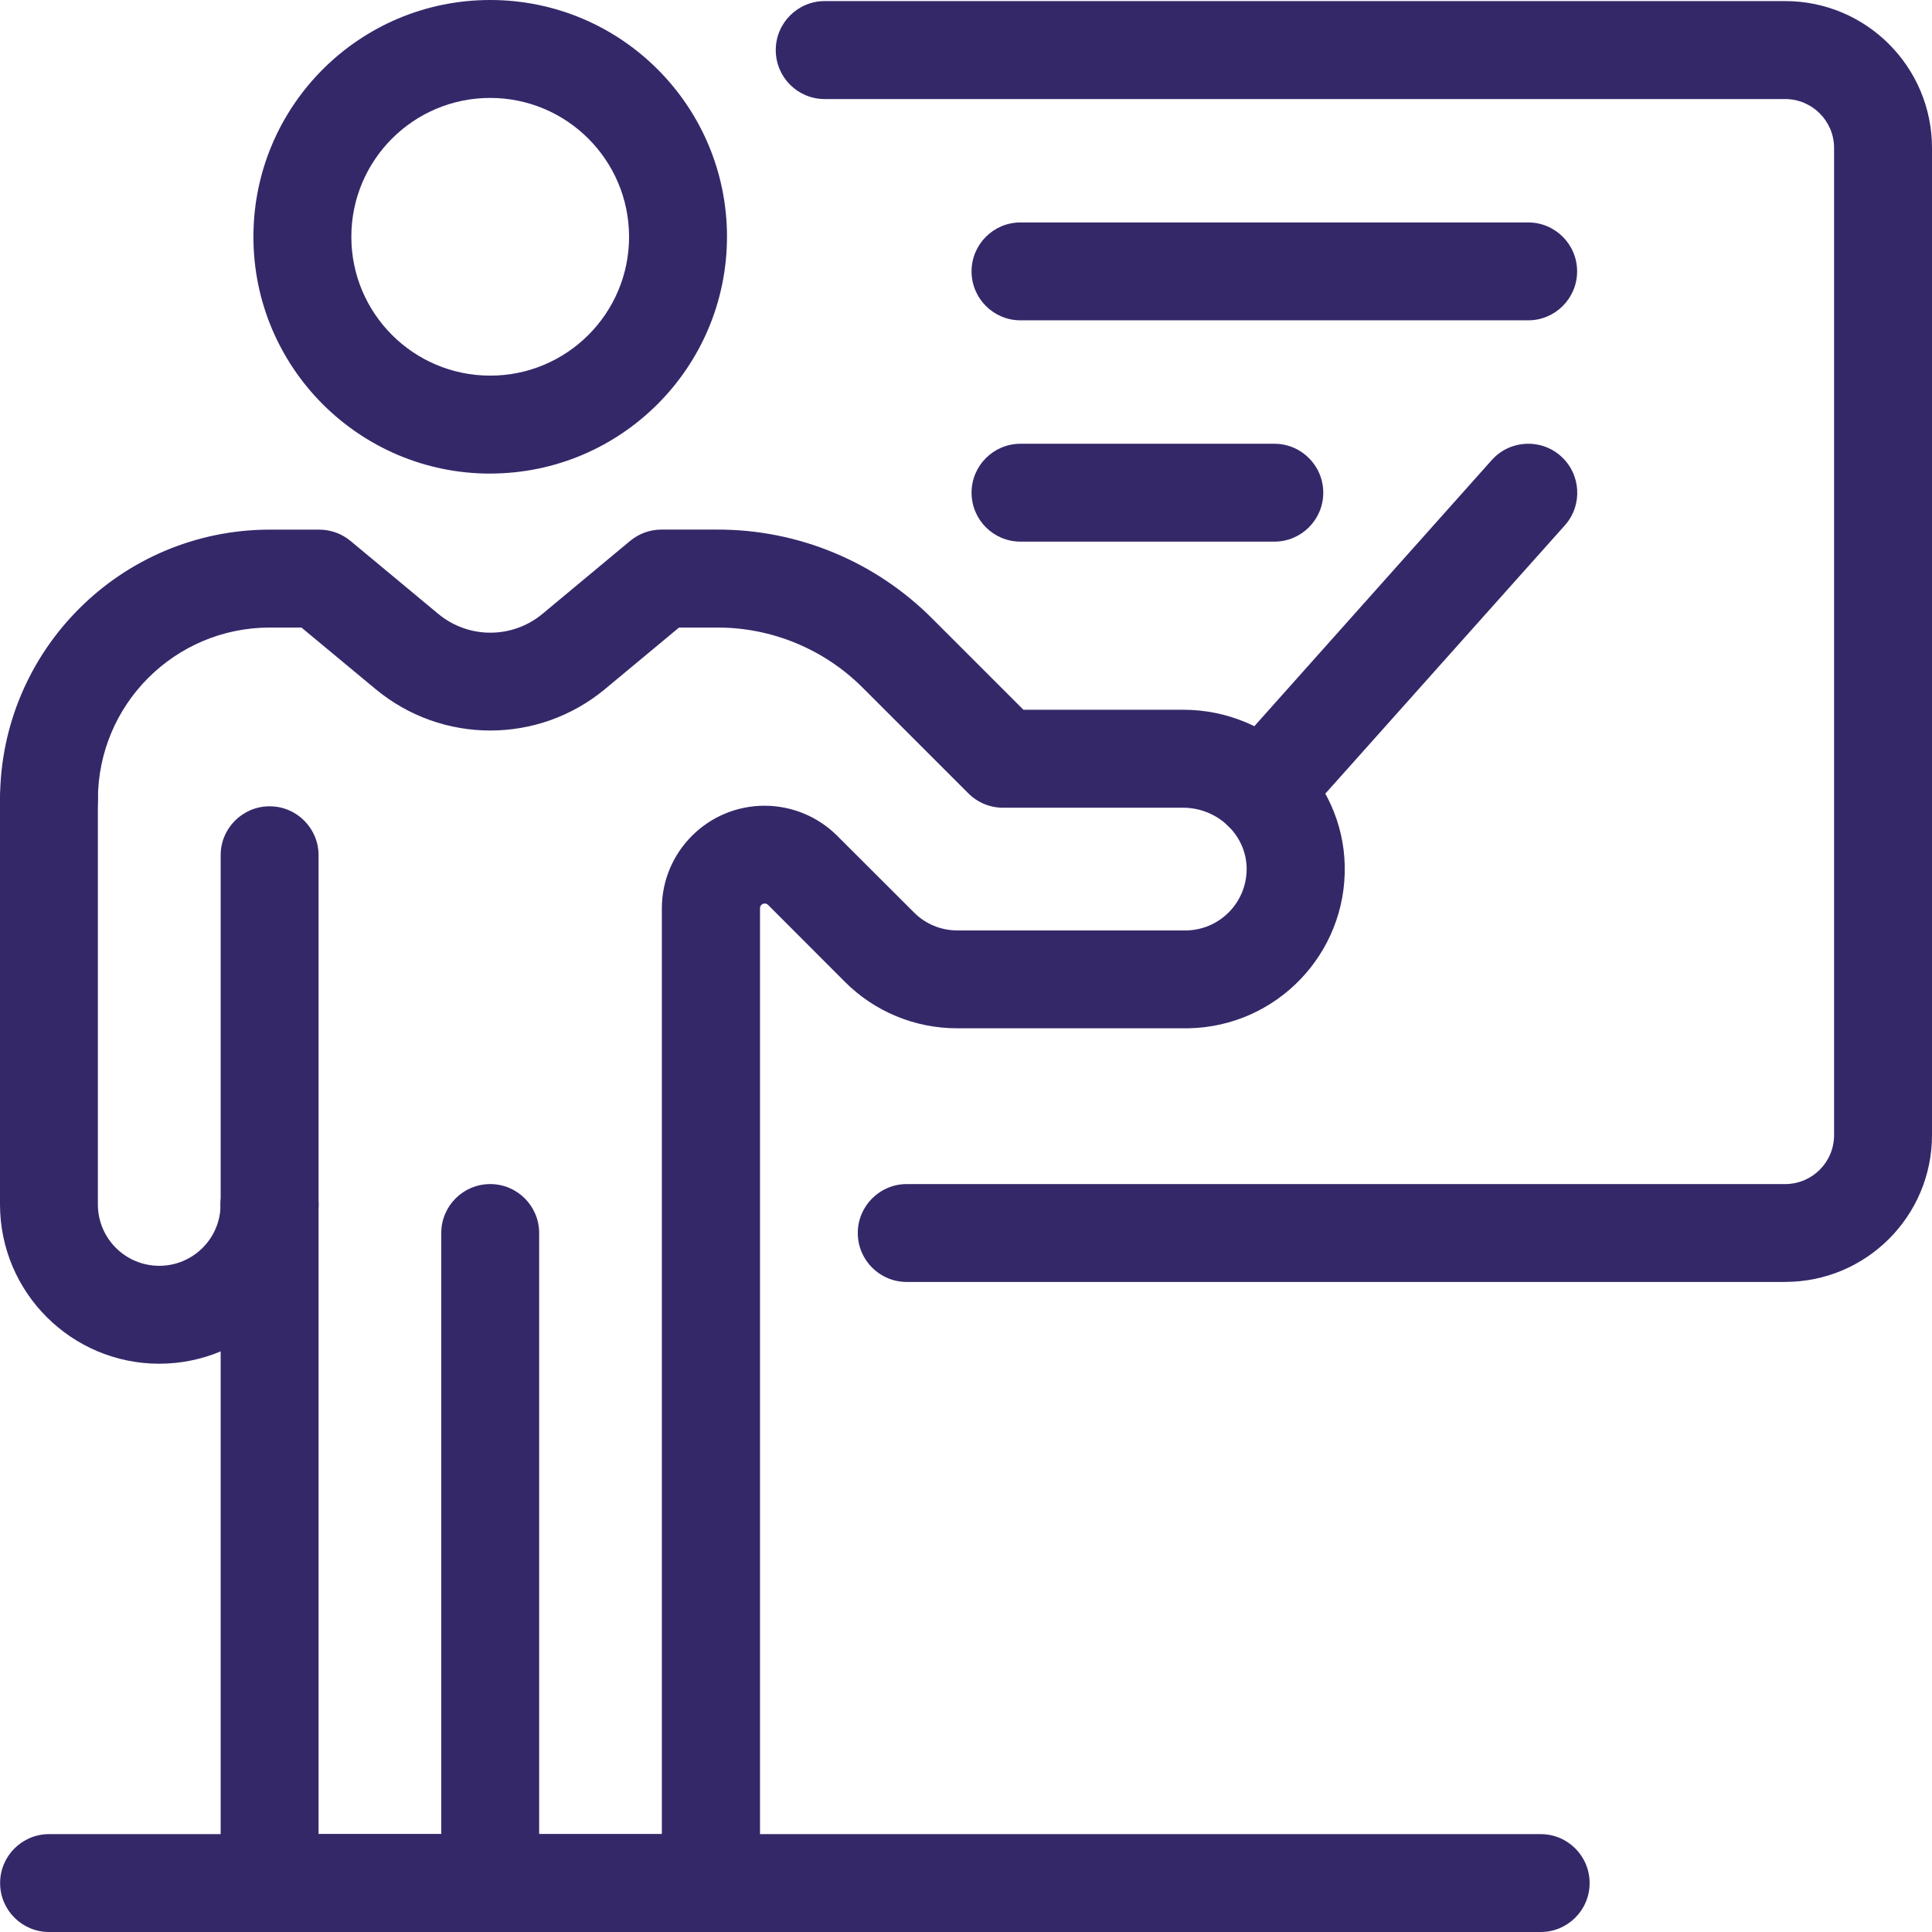 <svg width="89" height="89" viewBox="0 0 89 89" fill="none" xmlns="http://www.w3.org/2000/svg">
<g clip-path="url(#clip0_396_4047)">
<path d="M12.42 57.739C11.174 57.739 10.165 56.729 10.165 55.485V39.397C10.165 38.151 11.175 37.143 12.42 37.143C13.665 37.143 14.675 38.153 14.675 39.397V55.485C14.675 56.731 13.665 57.739 12.42 57.739Z" fill="#352869"/>
<path d="M22.582 21.817C16.557 21.817 11.674 16.932 11.674 10.909C11.674 4.884 16.557 0 22.582 0C28.607 0 33.49 4.884 33.49 10.908C33.483 16.929 28.603 21.81 22.582 21.815V21.817ZM22.582 4.511C19.048 4.511 16.185 7.375 16.185 10.908C16.185 14.441 19.05 17.304 22.582 17.304C26.114 17.304 28.979 14.44 28.979 10.908C28.975 7.375 26.113 4.514 22.582 4.511Z" fill="#352869"/>
<path d="M58.147 38.69C56.901 38.69 55.891 37.682 55.891 36.435C55.891 35.881 56.094 35.344 56.465 34.93L68.719 21.194C69.55 20.265 70.977 20.184 71.906 21.015C72.834 21.846 72.916 23.273 72.085 24.202L59.83 37.93C59.402 38.412 58.79 38.688 58.145 38.69H58.147Z" fill="#352869"/>
<path d="M82.235 59.055H41.769C40.523 59.055 39.515 58.045 39.515 56.801C39.515 55.556 40.525 54.546 41.769 54.546H82.235C83.481 54.546 84.489 53.536 84.489 52.292V6.817C84.489 5.571 83.479 4.563 82.235 4.563H37.99C36.744 4.563 35.736 3.553 35.736 2.308C35.736 1.064 36.744 0.05 37.99 0.05H82.235C85.972 0.05 89 3.08 89 6.816V52.288C89 56.025 85.97 59.053 82.235 59.053V59.055Z" fill="#352869"/>
<path d="M22.582 89H12.42C11.174 89 10.165 87.99 10.165 86.746V55.485C10.165 54.239 11.175 53.23 12.42 53.23C13.665 53.23 14.675 54.24 14.675 55.485V84.489H22.582C23.828 84.489 24.837 85.499 24.837 86.744C24.837 87.988 23.827 88.998 22.582 88.998V89Z" fill="#352869"/>
<path d="M32.746 89H22.582C21.336 89 20.327 87.99 20.327 86.746V56.801C20.327 55.554 21.337 54.546 22.582 54.546C23.827 54.546 24.837 55.556 24.837 56.801V84.491H30.489V41.85C30.489 39.237 32.607 37.118 35.221 37.117C36.476 37.117 37.681 37.616 38.569 38.504L42.105 42.034C42.633 42.566 43.353 42.863 44.104 42.862H54.599C56.16 42.862 57.426 41.596 57.428 40.035C57.428 40.016 57.428 39.995 57.428 39.976C57.396 38.45 56.084 37.209 54.502 37.209H46.203C45.605 37.209 45.032 36.971 44.609 36.547L39.755 31.694C37.976 29.905 35.553 28.902 33.031 28.909H31.28L27.872 31.742C24.807 34.289 20.364 34.289 17.299 31.742L13.887 28.909H12.42C8.053 28.914 4.516 32.451 4.511 36.818C4.511 38.064 3.501 39.072 2.256 39.072C1.012 39.072 0.002 38.062 0.002 36.818C0.009 29.962 5.566 24.407 12.422 24.398H14.704C15.231 24.398 15.742 24.582 16.147 24.919L20.183 28.274C21.577 29.436 23.601 29.436 24.995 28.274L29.027 24.918C29.433 24.581 29.942 24.396 30.47 24.396H33.038C36.758 24.386 40.328 25.865 42.951 28.502L47.146 32.696H54.513C58.533 32.696 61.867 35.921 61.947 39.884C62.029 43.936 58.811 47.287 54.759 47.369C54.709 47.369 54.66 47.369 54.61 47.369H44.1C42.153 47.374 40.285 46.601 38.913 45.221L35.384 41.687C35.325 41.627 35.24 41.607 35.16 41.631C35.07 41.662 35.009 41.746 35.011 41.841V86.737C35.012 87.983 34.006 88.995 32.76 88.996C32.756 88.996 32.754 88.996 32.751 88.996L32.746 89Z" fill="#352869"/>
<path d="M7.337 62.822C3.287 62.819 0.003 59.535 0 55.485V36.816C0 35.57 1.01 34.562 2.255 34.562C3.499 34.562 4.509 35.572 4.509 36.816V55.485C4.509 57.046 5.775 58.311 7.336 58.311C8.897 58.311 10.162 57.046 10.162 55.485C10.162 54.239 11.172 53.23 12.416 53.23C13.661 53.23 14.671 54.24 14.671 55.485C14.668 59.535 11.384 62.819 7.334 62.822H7.337Z" fill="#352869"/>
<path d="M70.974 89H2.26C1.013 89 0.005 87.99 0.005 86.746C0.005 85.501 1.015 84.491 2.26 84.491H70.974C72.22 84.491 73.228 85.501 73.228 86.746C73.228 87.99 72.219 89 70.974 89Z" fill="#352869"/>
<path d="M58.704 24.951H47.01C45.764 24.951 44.756 23.941 44.756 22.696C44.756 21.452 45.766 20.442 47.01 20.442H58.704C59.95 20.442 60.958 21.452 60.958 22.696C60.958 23.941 59.948 24.951 58.704 24.951Z" fill="#352869"/>
<path d="M70.397 14.756H47.01C45.764 14.756 44.756 13.746 44.756 12.502C44.756 11.257 45.766 10.247 47.01 10.247H70.397C71.643 10.247 72.652 11.257 72.652 12.502C72.652 13.746 71.642 14.756 70.397 14.756Z" fill="#352869"/>
</g>
<defs>
<clipPath id="clip0_396_4047">
<rect width="89" height="89" fill="white"/>
</clipPath>
</defs>
</svg>
